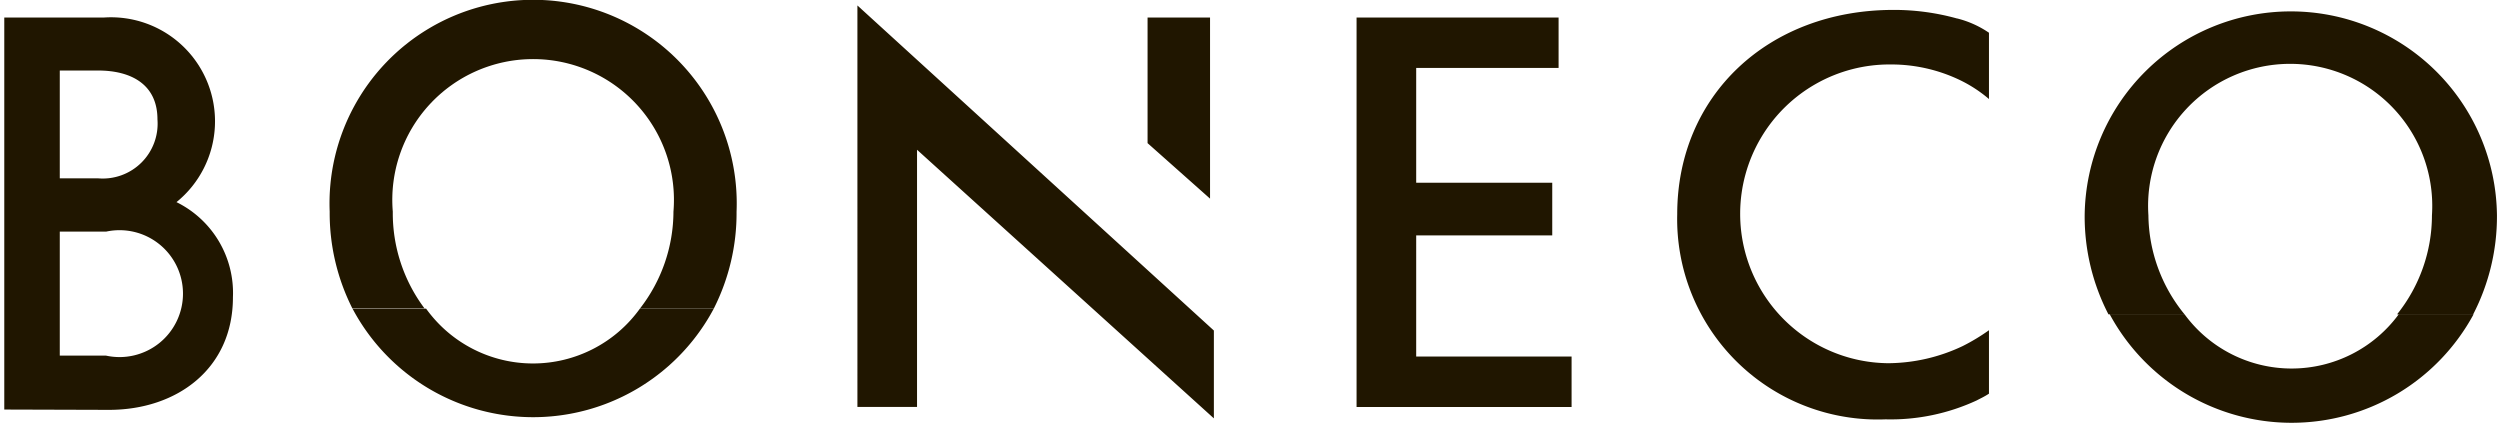 <svg width="225" height="39" fill="none" xmlns="http://www.w3.org/2000/svg"><path d="M5.38 20.847v11.16h4.167a5.71 5.71 0 100-11.16H5.38zm0-14.5v9.704h3.453a4.938 4.938 0 005.338-5.308c0-3.169-2.398-4.396-5.338-4.396H5.38zM.385 36.859V1.58h8.934a9.362 9.362 0 016.564 16.612 9.104 9.104 0 015.081 8.563c0 6.422-5.023 10.133-11.16 10.133l-9.42-.029z" fill="#201600"/><path fill-rule="evenodd" clip-rule="evenodd" d="M38.35 27.78a11.846 11.846 0 0019.238 0h6.65a18.41 18.41 0 01-32.51 0h6.622z" fill="#201600"/><path fill-rule="evenodd" clip-rule="evenodd" d="M31.726 27.782a19.039 19.039 0 01-2.055-8.734 18.325 18.325 0 1136.62 0 19.038 19.038 0 01-2.055 8.734h-6.65a14.271 14.271 0 003.025-8.734 12.674 12.674 0 10-25.26 0 14.272 14.272 0 002.854 8.705h-6.48" fill="#201600"/><path d="M141.443 36.628h-19.352V1.578h18.182v4.538h-12.816v10.332h12.245v4.739h-12.245V32.09h13.986v4.538zm-32.194 1.026L82.533 13.478v23.148h-5.366V.491l32.082 29.257v7.906zm-5.968-24.774V1.579h5.623v16.298l-5.623-4.995zm72.872-11.217a8.924 8.924 0 012.854 1.284v5.966a12.099 12.099 0 00-2.569-1.684 14.266 14.266 0 00-6.25-1.427 13.444 13.444 0 10-.257 26.887 15.837 15.837 0 006.707-1.541 17.81 17.81 0 002.369-1.428v5.709c-.428.285-.827.457-1.084.6a18.413 18.413 0 01-8.221 1.712 18.042 18.042 0 01-17.442-11.262 18.026 18.026 0 01-1.31-7.205c0-10.647 8.163-18.382 19.466-18.382 1.929-.005 3.85.254 5.709.77" fill="#201600"/><path fill-rule="evenodd" clip-rule="evenodd" d="M196.615 28.294a11.954 11.954 0 009.633 4.873 11.964 11.964 0 009.633-4.873h6.737a18.615 18.615 0 01-16.37 9.757 18.608 18.608 0 01-16.369-9.757h6.736zm-6.854-.002a19.158 19.158 0 01-2.141-8.905 18.554 18.554 0 0137.106 0 19.198 19.198 0 01-2.141 8.905h-6.85a14.272 14.272 0 003.14-8.905 12.79 12.79 0 00-12.759-13.641 12.786 12.786 0 00-12.759 13.64 14.282 14.282 0 003.254 8.906h-6.85z" fill="#201600"/></svg>